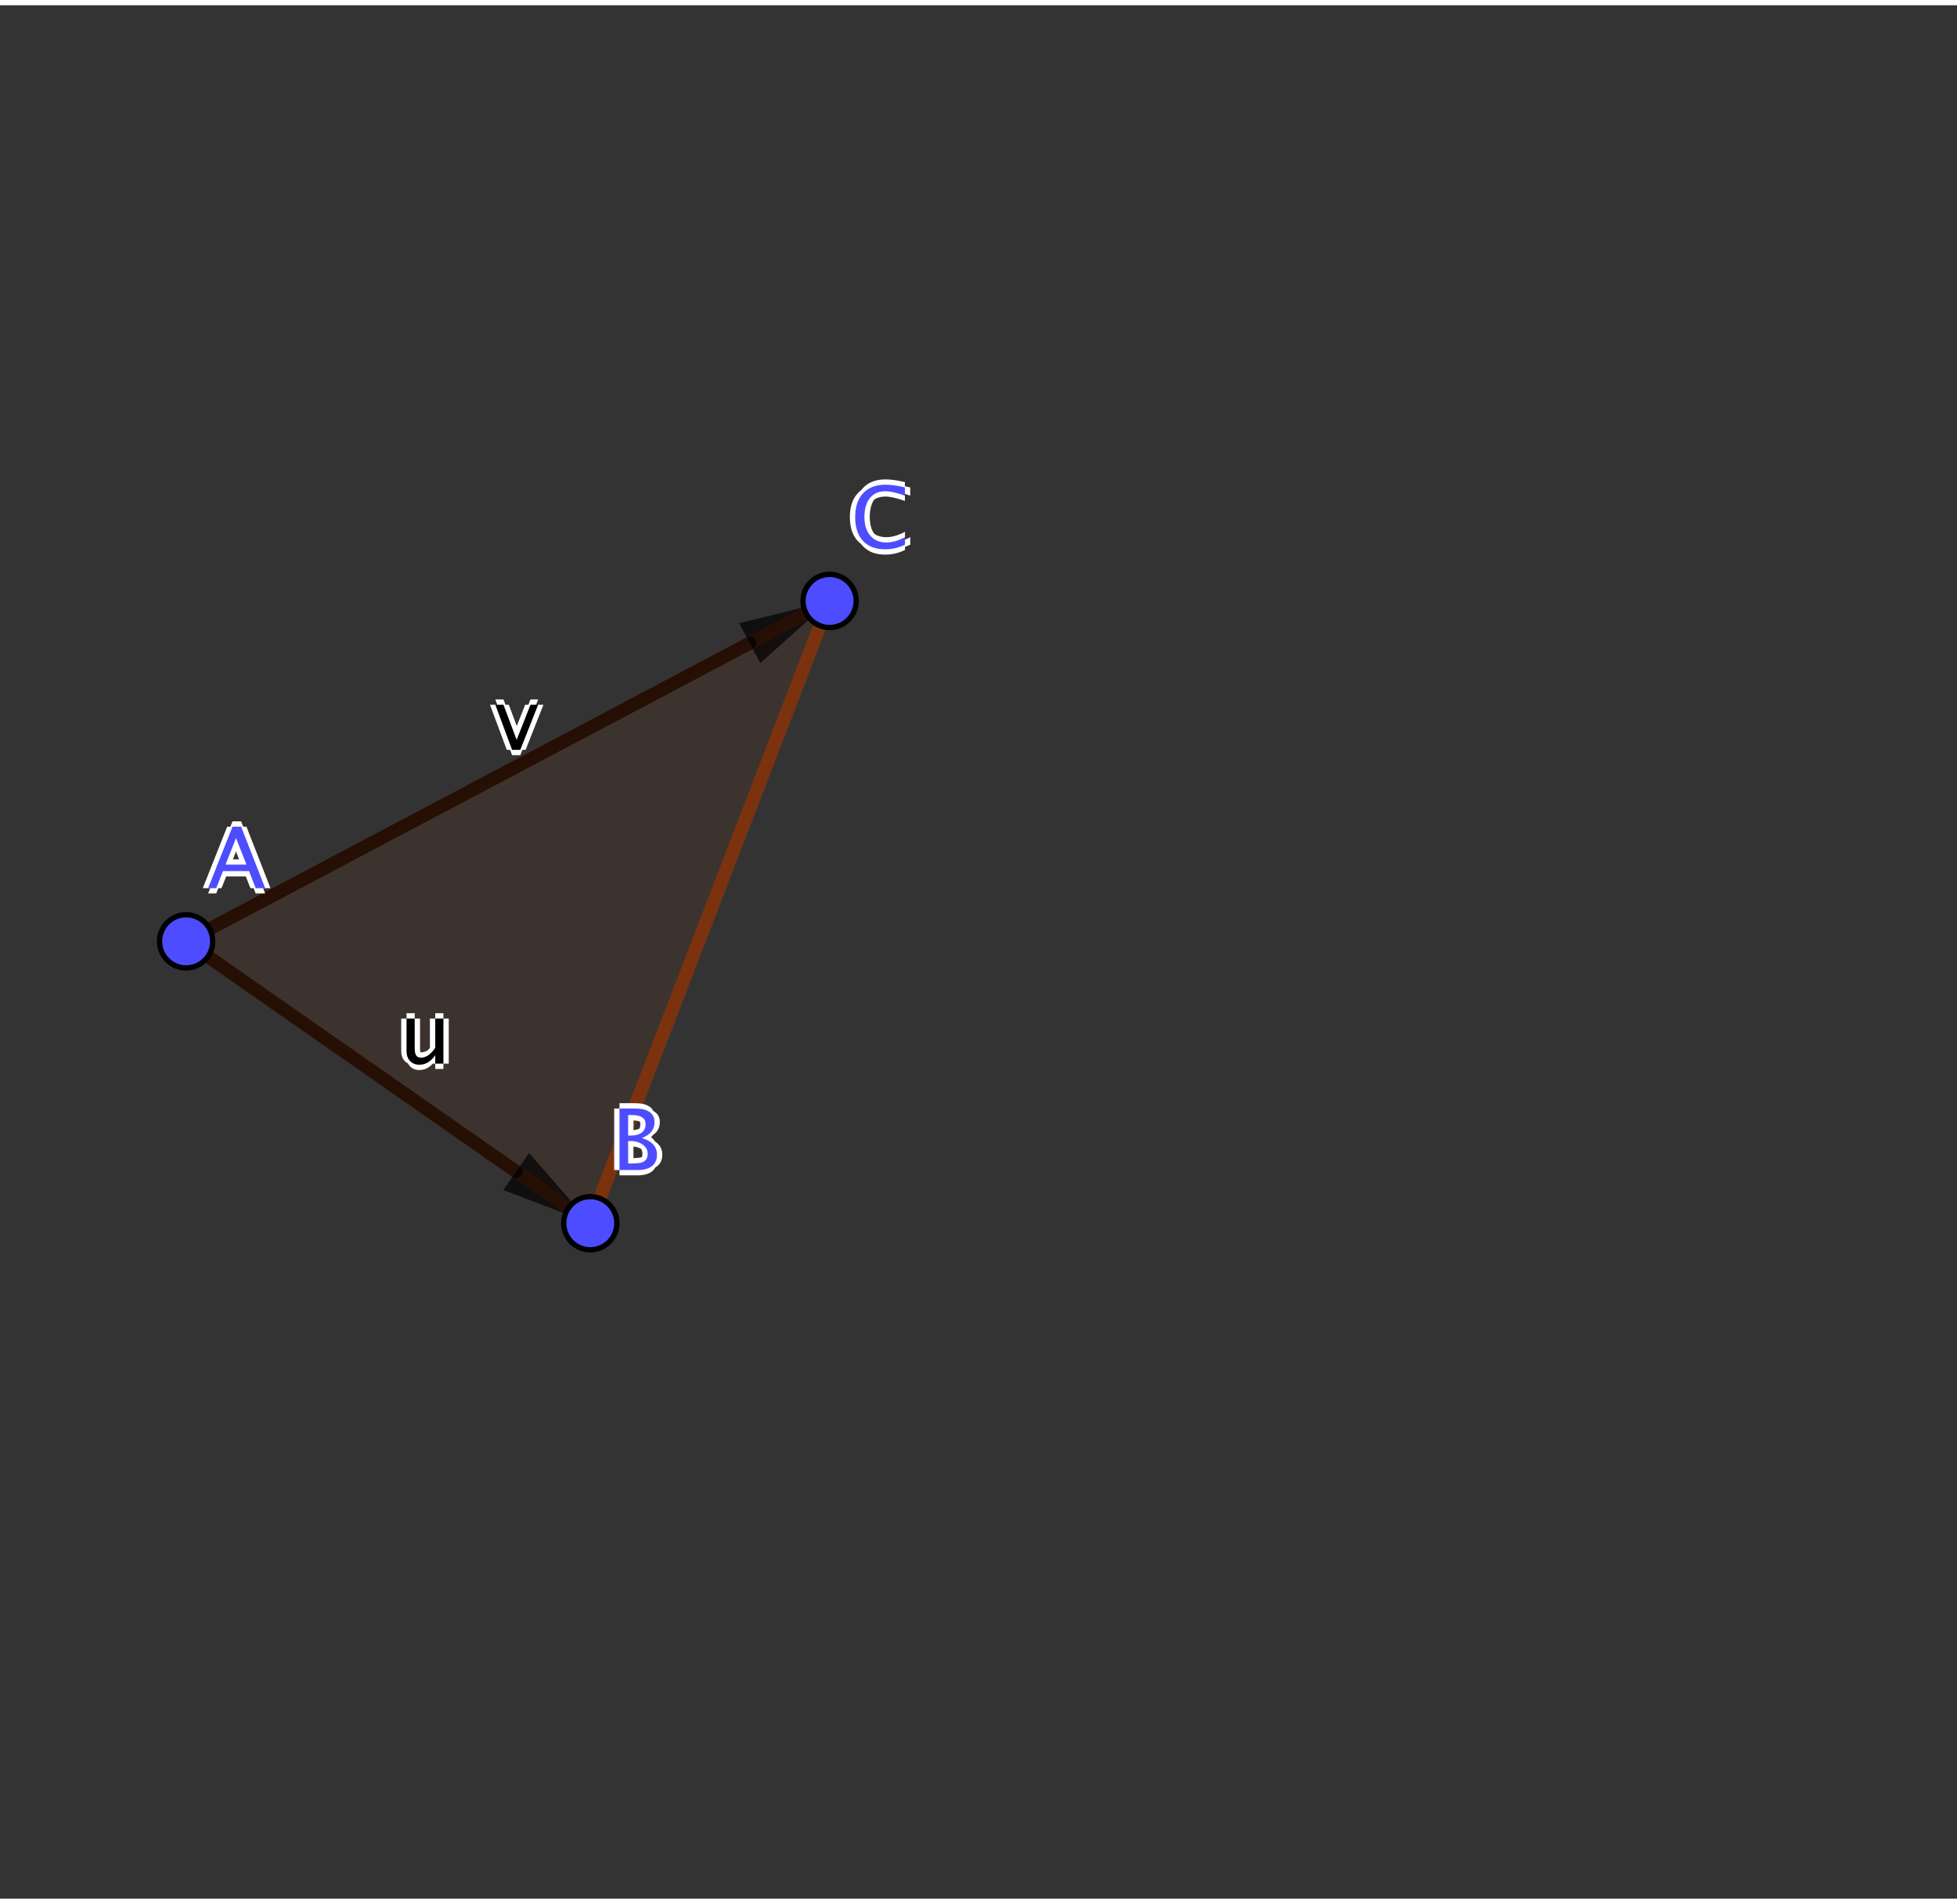 <?xml version="1.0" encoding="ISO-8859-1" standalone="no"?>

<svg 
     version="1.1"
     baseProfile="full"
     xmlns="http://www.w3.org/2000/svg"
     xmlns:xlink="http://www.w3.org/1999/xlink"
     xmlns:ev="http://www.w3.org/2001/xml-events"
     width="5.691cm"
     height="5.536cm"
     viewBox="0 0 368 356"
     >
<rect x="0" y="0" width="368" height="356" fill="#333333" stroke="none"/>
<title>

</title>
<g stroke-linejoin="miter" stroke-dashoffset="0" stroke-dasharray="none" stroke-width="1" stroke-miterlimit="10.000" stroke-linecap="square">
<g id="misc">
</g><!-- misc -->
<g id="layer0">
<clipPath id="clipfc6c3e22-14f5-47a3-bfe1-b409c8cc3b1a">
  <path d="M 0 0 L 0 359.00 L 369.00 359.00 L 369.00 0 z"/>
</clipPath>
<g clip-path="url(#clip1)">
<g fill-opacity=".098" fill-rule="evenodd" stroke="none" fill="#993300">
  <path d="M 35.000 176.00 L 111.00 229.00 L 156.00 112.00 z"/>
<title>Triangle t1</title>
<desc>Triangle t1: Polygon A, B, C</desc>

</g> <!-- drawing style -->
</g> <!-- clip1 -->
<clipPath id="clipc1a48196-2165-406e-886a-6688f7821fce">
  <path d="M 0 0 L 0 359.00 L 369.00 359.00 L 369.00 0 z"/>
</clipPath>
<g clip-path="url(#clip2)">
<g stroke-linejoin="round" stroke-width="2.5" stroke-linecap="round" fill="none" stroke-opacity=".698" stroke="#993300">
  <path d="M 35.000 176.00 L 111.00 229.00"/>
<title>Segment c</title>
<desc>Segment c: Segment A, B</desc>

</g> <!-- drawing style -->
</g> <!-- clip2 -->
<clipPath id="clip9c2d0537-cb29-49a9-82e9-be9f56760073">
  <path d="M 0 0 L 0 359.00 L 369.00 359.00 L 369.00 0 z"/>
</clipPath>
<g clip-path="url(#clip3)">
<g stroke-linejoin="round" stroke-width="2.5" stroke-linecap="round" fill="none" stroke-opacity=".698" stroke="#993300">
  <path d="M 111.00 229.00 L 156.00 112.00"/>
<title>Segment a</title>
<desc>Segment a: Segment B, C</desc>

</g> <!-- drawing style -->
</g> <!-- clip3 -->
<clipPath id="clip4fe5bb29-ed1d-429c-bae5-e534d35aa000">
  <path d="M 0 0 L 0 359.00 L 369.00 359.00 L 369.00 0 z"/>
</clipPath>
<g clip-path="url(#clip4)">
<g stroke-linejoin="round" stroke-width="2.5" stroke-linecap="round" fill="none" stroke-opacity=".698" stroke="#993300">
  <path d="M 156.00 112.00 L 35.000 176.00"/>
<title>Segment b</title>
<desc>Segment b: Segment C, A</desc>

</g> <!-- drawing style -->
</g> <!-- clip4 -->
<clipPath id="clip768cd3ae-848f-4d55-9249-7f7306503adf">
  <path d="M 0 0 L 0 359.00 L 369.00 359.00 L 369.00 0 z"/>
</clipPath>
<g clip-path="url(#clip5)">
<g stroke-linejoin="round" stroke-width="2.5" stroke-linecap="round" fill="none" stroke-opacity=".698" stroke="#000000">
  <path d="M 35.000 176.00 L 97.056 219.28"/>
<title>Vector u</title>
<desc>Vector u: Vector(A, B)</desc>

</g> <!-- drawing style -->
</g> <!-- clip5 -->
<clipPath id="clip5341f3d9-4afb-47b5-bd7e-95d2c6072bd5">
  <path d="M 0 0 L 0 359.00 L 369.00 359.00 L 369.00 0 z"/>
</clipPath>
<g clip-path="url(#clip6)">
<g fill-opacity=".698" fill-rule="evenodd" stroke="none" fill="#000000">
  <path d="M 111.00 229.00 L 94.625 222.76 L 99.487 215.79 z"/>
<title>Vector u</title>
<desc>Vector u: Vector(A, B)</desc>

</g> <!-- drawing style -->
</g> <!-- clip6 -->
<clipPath id="clip64245795-08a3-41dc-a565-33d870c61654">
  <path d="M 0 0 L 0 359.00 L 369.00 359.00 L 369.00 0 z"/>
</clipPath>
<g clip-path="url(#clip7)">
<g fill-opacity="1" fill-rule="nonzero" stroke="none" fill="#ffffff">
  <path d="M 82.844 199.00 L 82.844 197.41 Q 81.617 199.20 79.867 199.20 Q 78.758 199.20 78.102 198.50 Q 77.445 197.80 77.445 196.61 L 77.445 190.52 L 78.984 190.52 L 78.984 196.11 Q 78.984 197.06 79.262 197.46 Q 79.539 197.87 80.188 197.87 Q 81.594 197.87 82.844 196.02 L 82.844 190.52 L 84.383 190.52 L 84.383 199.00 z"/>
<title>Vector u</title>
<desc>Vector u: Vector(A, B)</desc>

</g> <!-- drawing style -->
</g> <!-- clip7 -->
<clipPath id="clipbf439f50-3b0c-4281-8860-bc46bb6f8ac1">
  <path d="M 0 0 L 0 359.00 L 369.00 359.00 L 369.00 0 z"/>
</clipPath>
<g clip-path="url(#clip8)">
<g fill-opacity="1" fill-rule="nonzero" stroke="none" fill="#ffffff">
  <path d="M 80.844 199.00 L 80.844 197.41 Q 79.617 199.20 77.867 199.20 Q 76.758 199.20 76.102 198.50 Q 75.445 197.80 75.445 196.61 L 75.445 190.52 L 76.984 190.52 L 76.984 196.11 Q 76.984 197.06 77.262 197.46 Q 77.539 197.87 78.188 197.87 Q 79.594 197.87 80.844 196.02 L 80.844 190.52 L 82.383 190.52 L 82.383 199.00 z"/>
<title>Vector u</title>
<desc>Vector u: Vector(A, B)</desc>

</g> <!-- drawing style -->
</g> <!-- clip8 -->
<clipPath id="clip1b371891-3e20-4794-8460-8cad21acc6df">
  <path d="M 0 0 L 0 359.00 L 369.00 359.00 L 369.00 0 z"/>
</clipPath>
<g clip-path="url(#clip9)">
<g fill-opacity="1" fill-rule="nonzero" stroke="none" fill="#ffffff">
  <path d="M 81.844 200.00 L 81.844 198.41 Q 80.617 200.20 78.867 200.20 Q 77.758 200.20 77.102 199.50 Q 76.445 198.80 76.445 197.61 L 76.445 191.52 L 77.984 191.52 L 77.984 197.11 Q 77.984 198.06 78.262 198.46 Q 78.539 198.87 79.188 198.87 Q 80.594 198.87 81.844 197.02 L 81.844 191.52 L 83.383 191.52 L 83.383 200.00 z"/>
<title>Vector u</title>
<desc>Vector u: Vector(A, B)</desc>

</g> <!-- drawing style -->
</g> <!-- clip9 -->
<clipPath id="clip404658f4-9b2a-4bde-bc8d-6e2f9515b408">
  <path d="M 0 0 L 0 359.00 L 369.00 359.00 L 369.00 0 z"/>
</clipPath>
<g clip-path="url(#clip10)">
<g fill-opacity="1" fill-rule="nonzero" stroke="none" fill="#ffffff">
  <path d="M 81.844 198.00 L 81.844 196.41 Q 80.617 198.20 78.867 198.20 Q 77.758 198.20 77.102 197.50 Q 76.445 196.80 76.445 195.61 L 76.445 189.52 L 77.984 189.52 L 77.984 195.11 Q 77.984 196.06 78.262 196.46 Q 78.539 196.87 79.188 196.87 Q 80.594 196.87 81.844 195.02 L 81.844 189.52 L 83.383 189.52 L 83.383 198.00 z"/>
<title>Vector u</title>
<desc>Vector u: Vector(A, B)</desc>

</g> <!-- drawing style -->
</g> <!-- clip10 -->
<clipPath id="clip102f31f6-12bb-4bc2-af2c-86a28b14413a">
  <path d="M 0 0 L 0 359.00 L 369.00 359.00 L 369.00 0 z"/>
</clipPath>
<g clip-path="url(#clip11)">
<g fill-opacity="1" fill-rule="nonzero" stroke="none" fill="#000000">
  <path d="M 81.844 199.00 L 81.844 197.41 Q 80.617 199.20 78.867 199.20 Q 77.758 199.20 77.102 198.50 Q 76.445 197.80 76.445 196.61 L 76.445 190.52 L 77.984 190.52 L 77.984 196.11 Q 77.984 197.06 78.262 197.46 Q 78.539 197.87 79.188 197.87 Q 80.594 197.87 81.844 196.02 L 81.844 190.52 L 83.383 190.52 L 83.383 199.00 z"/>
<title>Vector u</title>
<desc>Vector u: Vector(A, B)</desc>

</g> <!-- drawing style -->
</g> <!-- clip11 -->
<clipPath id="clip6c49eff2-5f08-40ac-8ba9-81d2bb67ffb0">
  <path d="M 0 0 L 0 359.00 L 369.00 359.00 L 369.00 0 z"/>
</clipPath>
<g clip-path="url(#clip12)">
<g stroke-linejoin="round" stroke-width="2.5" stroke-linecap="round" fill="none" stroke-opacity=".698" stroke="#000000">
  <path d="M 35.000 176.00 L 140.97 119.95"/>
<title>Vector v</title>
<desc>Vector v: Vector(A, C)</desc>

</g> <!-- drawing style -->
</g> <!-- clip12 -->
<clipPath id="clipe29b3fe0-0c23-4e4e-99ce-8bcbf974552c">
  <path d="M 0 0 L 0 359.00 L 369.00 359.00 L 369.00 0 z"/>
</clipPath>
<g clip-path="url(#clip13)">
<g fill-opacity=".698" fill-rule="evenodd" stroke="none" fill="#000000">
  <path d="M 156.00 112.00 L 142.96 123.71 L 138.99 116.19 z"/>
<title>Vector v</title>
<desc>Vector v: Vector(A, C)</desc>

</g> <!-- drawing style -->
</g> <!-- clip13 -->
<clipPath id="clipa515c6dc-7aa3-4c02-bd2f-d182f34459e9">
  <path d="M 0 0 L 0 359.00 L 369.00 359.00 L 369.00 0 z"/>
</clipPath>
<g clip-path="url(#clip14)">
<g fill-opacity="1" fill-rule="nonzero" stroke="none" fill="#ffffff">
  <path d="M 97.297 140.00 L 94.141 131.52 L 95.680 131.52 L 98.148 138.12 L 100.75 131.52 L 102.19 131.52 L 98.836 140.00 z"/>
<title>Vector v</title>
<desc>Vector v: Vector(A, C)</desc>

</g> <!-- drawing style -->
</g> <!-- clip14 -->
<clipPath id="clip3c4ed319-a85e-4806-91aa-2403fabfebf7">
  <path d="M 0 0 L 0 359.00 L 369.00 359.00 L 369.00 0 z"/>
</clipPath>
<g clip-path="url(#clip15)">
<g fill-opacity="1" fill-rule="nonzero" stroke="none" fill="#ffffff">
  <path d="M 95.297 140.00 L 92.141 131.52 L 93.680 131.52 L 96.148 138.12 L 98.750 131.52 L 100.19 131.52 L 96.836 140.00 z"/>
<title>Vector v</title>
<desc>Vector v: Vector(A, C)</desc>

</g> <!-- drawing style -->
</g> <!-- clip15 -->
<clipPath id="clipb6a96487-98da-4a77-aed9-c8ccbc332741">
  <path d="M 0 0 L 0 359.00 L 369.00 359.00 L 369.00 0 z"/>
</clipPath>
<g clip-path="url(#clip16)">
<g fill-opacity="1" fill-rule="nonzero" stroke="none" fill="#ffffff">
  <path d="M 96.297 141.00 L 93.141 132.52 L 94.680 132.52 L 97.148 139.12 L 99.750 132.52 L 101.19 132.52 L 97.836 141.00 z"/>
<title>Vector v</title>
<desc>Vector v: Vector(A, C)</desc>

</g> <!-- drawing style -->
</g> <!-- clip16 -->
<clipPath id="clip3b08f91f-046a-4a0d-bb5c-fb529b719d2f">
  <path d="M 0 0 L 0 359.00 L 369.00 359.00 L 369.00 0 z"/>
</clipPath>
<g clip-path="url(#clip17)">
<g fill-opacity="1" fill-rule="nonzero" stroke="none" fill="#ffffff">
  <path d="M 96.297 139.00 L 93.141 130.52 L 94.680 130.52 L 97.148 137.12 L 99.750 130.52 L 101.19 130.52 L 97.836 139.00 z"/>
<title>Vector v</title>
<desc>Vector v: Vector(A, C)</desc>

</g> <!-- drawing style -->
</g> <!-- clip17 -->
<clipPath id="clip7c42f85c-bab8-4ba2-a602-adf6248dcf82">
  <path d="M 0 0 L 0 359.00 L 369.00 359.00 L 369.00 0 z"/>
</clipPath>
<g clip-path="url(#clip18)">
<g fill-opacity="1" fill-rule="nonzero" stroke="none" fill="#000000">
  <path d="M 96.297 140.00 L 93.141 131.52 L 94.680 131.52 L 97.148 138.12 L 99.750 131.52 L 101.19 131.52 L 97.836 140.00 z"/>
<title>Vector v</title>
<desc>Vector v: Vector(A, C)</desc>

</g> <!-- drawing style -->
</g> <!-- clip18 -->
<clipPath id="clip8fbd8a85-4e3e-4c1f-bc91-517d927da852">
  <path d="M 0 0 L 0 359.00 L 369.00 359.00 L 369.00 0 z"/>
</clipPath>
<g clip-path="url(#clip19)">
<g fill-opacity="1" fill-rule="nonzero" stroke="none" fill="#4d4dff">
  <path d="M 40.000 176.00 C 40.000 178.76 37.761 181.00 35.000 181.00 C 32.239 181.00 30.000 178.76 30.000 176.00 C 30.000 173.24 32.239 171.00 35.000 171.00 C 37.761 171.00 40.000 173.24 40.000 176.00 z"/>
<title>Point A</title>
<desc>A = (-0.01, 0.21)</desc>

</g> <!-- drawing style -->
</g> <!-- clip19 -->
<clipPath id="clipdf006149-2a6a-485d-afda-90a4d8e36b05">
  <path d="M 0 0 L 0 359.00 L 369.00 359.00 L 369.00 0 z"/>
</clipPath>
<g clip-path="url(#clip20)">
<g stroke-linejoin="round" stroke-linecap="round" fill="none" stroke-opacity="1" stroke="#000000">
  <path d="M 40.000 176.00 C 40.000 178.76 37.761 181.00 35.000 181.00 C 32.239 181.00 30.000 178.76 30.000 176.00 C 30.000 173.24 32.239 171.00 35.000 171.00 C 37.761 171.00 40.000 173.24 40.000 176.00 z"/>
<title>Point A</title>
<desc>A = (-0.01, 0.21)</desc>

</g> <!-- drawing style -->
</g> <!-- clip20 -->
<clipPath id="clipfdc26ac4-3210-44e1-ac0e-20926f951575">
  <path d="M 0 0 L 0 359.00 L 369.00 359.00 L 369.00 0 z"/>
</clipPath>
<g clip-path="url(#clip21)">
<g fill-opacity="1" fill-rule="nonzero" stroke="none" fill="#ffffff">
  <path d="M 47.352 161.58 L 45.383 156.59 L 43.406 161.58 z M 49.086 166.00 L 47.828 162.80 L 42.930 162.80 L 41.656 166.00 L 40.133 166.00 L 44.719 154.44 L 46.344 154.44 L 50.859 166.00 z"/>
<title>Point A</title>
<desc>A = (-0.01, 0.21)</desc>

</g> <!-- drawing style -->
</g> <!-- clip21 -->
<clipPath id="clipf5295be5-7967-4858-89e0-7428b2968ac3">
  <path d="M 0 0 L 0 359.00 L 369.00 359.00 L 369.00 0 z"/>
</clipPath>
<g clip-path="url(#clip22)">
<g fill-opacity="1" fill-rule="nonzero" stroke="none" fill="#ffffff">
  <path d="M 45.352 161.58 L 43.383 156.59 L 41.406 161.58 z M 47.086 166.00 L 45.828 162.80 L 40.930 162.80 L 39.656 166.00 L 38.133 166.00 L 42.719 154.44 L 44.344 154.44 L 48.859 166.00 z"/>
<title>Point A</title>
<desc>A = (-0.01, 0.21)</desc>

</g> <!-- drawing style -->
</g> <!-- clip22 -->
<clipPath id="clip39235d3e-3b7c-4a2e-85f7-4973096920ba">
  <path d="M 0 0 L 0 359.00 L 369.00 359.00 L 369.00 0 z"/>
</clipPath>
<g clip-path="url(#clip23)">
<g fill-opacity="1" fill-rule="nonzero" stroke="none" fill="#ffffff">
  <path d="M 46.352 162.58 L 44.383 157.59 L 42.406 162.58 z M 48.086 167.00 L 46.828 163.80 L 41.930 163.80 L 40.656 167.00 L 39.133 167.00 L 43.719 155.44 L 45.344 155.44 L 49.859 167.00 z"/>
<title>Point A</title>
<desc>A = (-0.01, 0.21)</desc>

</g> <!-- drawing style -->
</g> <!-- clip23 -->
<clipPath id="clip46a4fc95-b7f2-40c9-a403-503c65d2a0db">
  <path d="M 0 0 L 0 359.00 L 369.00 359.00 L 369.00 0 z"/>
</clipPath>
<g clip-path="url(#clip24)">
<g fill-opacity="1" fill-rule="nonzero" stroke="none" fill="#ffffff">
  <path d="M 46.352 160.58 L 44.383 155.59 L 42.406 160.58 z M 48.086 165.00 L 46.828 161.80 L 41.930 161.80 L 40.656 165.00 L 39.133 165.00 L 43.719 153.44 L 45.344 153.44 L 49.859 165.00 z"/>
<title>Point A</title>
<desc>A = (-0.01, 0.21)</desc>

</g> <!-- drawing style -->
</g> <!-- clip24 -->
<clipPath id="clip2d11bf6b-f35b-4356-9077-1fc6a962cc2a">
  <path d="M 0 0 L 0 359.00 L 369.00 359.00 L 369.00 0 z"/>
</clipPath>
<g clip-path="url(#clip25)">
<g fill-opacity="1" fill-rule="nonzero" stroke="none" fill="#4d4dff">
  <path d="M 46.352 161.58 L 44.383 156.59 L 42.406 161.58 z M 48.086 166.00 L 46.828 162.80 L 41.930 162.80 L 40.656 166.00 L 39.133 166.00 L 43.719 154.44 L 45.344 154.44 L 49.859 166.00 z"/>
<title>Point A</title>
<desc>A = (-0.01, 0.21)</desc>

</g> <!-- drawing style -->
</g> <!-- clip25 -->
<clipPath id="clip59c842c5-47d2-40e4-ac35-b6c6cccb0d77">
  <path d="M 0 0 L 0 359.00 L 369.00 359.00 L 369.00 0 z"/>
</clipPath>
<g clip-path="url(#clip26)">
<g fill-opacity="1" fill-rule="nonzero" stroke="none" fill="#4d4dff">
  <path d="M 116.00 229.00 C 116.00 231.76 113.76 234.00 111.00 234.00 C 108.24 234.00 106.00 231.76 106.00 229.00 C 106.00 226.24 108.24 224.00 111.00 224.00 C 113.76 224.00 116.00 226.24 116.00 229.00 z"/>
<title>Point B</title>
<desc>B = (0.57, -0.2)</desc>

</g> <!-- drawing style -->
</g> <!-- clip26 -->
<clipPath id="clip7f2cdbdb-7fd9-483c-834a-3393b6f7cf42">
  <path d="M 0 0 L 0 359.00 L 369.00 359.00 L 369.00 0 z"/>
</clipPath>
<g clip-path="url(#clip27)">
<g stroke-linejoin="round" stroke-linecap="round" fill="none" stroke-opacity="1" stroke="#000000">
  <path d="M 116.00 229.00 C 116.00 231.76 113.76 234.00 111.00 234.00 C 108.24 234.00 106.00 231.76 106.00 229.00 C 106.00 226.24 108.24 224.00 111.00 224.00 C 113.76 224.00 116.00 226.24 116.00 229.00 z"/>
<title>Point B</title>
<desc>B = (0.57, -0.2)</desc>

</g> <!-- drawing style -->
</g> <!-- clip27 -->
<clipPath id="clip1b20bf0b-147d-4c67-9f08-27d2948b2b84">
  <path d="M 0 0 L 0 359.00 L 369.00 359.00 L 369.00 0 z"/>
</clipPath>
<g clip-path="url(#clip28)">
<g fill-opacity="1" fill-rule="nonzero" stroke="none" fill="#ffffff">
  <path d="M 117.49 219.00 L 117.49 207.44 L 120.49 207.44 Q 122.23 207.44 123.15 208.09 Q 124.08 208.75 124.08 209.98 Q 124.08 212.09 121.70 212.98 Q 124.54 213.84 124.54 216.11 Q 124.54 217.52 123.60 218.26 Q 122.66 219.00 120.90 219.00 z M 119.12 217.77 L 119.45 217.77 Q 121.26 217.77 121.79 217.55 Q 122.80 217.12 122.80 215.95 Q 122.80 214.92 121.88 214.24 Q 120.96 213.55 119.58 213.55 L 119.12 213.55 z M 119.12 212.52 L 119.64 212.52 Q 120.95 212.52 121.68 211.95 Q 122.40 211.39 122.40 210.37 Q 122.40 208.66 119.76 208.66 L 119.12 208.66 z"/>
<title>Point B</title>
<desc>B = (0.57, -0.2)</desc>

</g> <!-- drawing style -->
</g> <!-- clip28 -->
<clipPath id="clip6a5316b2-8a59-4df4-bad7-5d4c05739257">
  <path d="M 0 0 L 0 359.00 L 369.00 359.00 L 369.00 0 z"/>
</clipPath>
<g clip-path="url(#clip29)">
<g fill-opacity="1" fill-rule="nonzero" stroke="none" fill="#ffffff">
  <path d="M 115.49 219.00 L 115.49 207.44 L 118.49 207.44 Q 120.23 207.44 121.15 208.09 Q 122.08 208.75 122.08 209.98 Q 122.08 212.09 119.70 212.98 Q 122.54 213.84 122.54 216.11 Q 122.54 217.52 121.60 218.26 Q 120.66 219.00 118.90 219.00 z M 117.12 217.77 L 117.45 217.77 Q 119.26 217.77 119.79 217.55 Q 120.80 217.12 120.80 215.95 Q 120.80 214.92 119.88 214.24 Q 118.96 213.55 117.58 213.55 L 117.12 213.55 z M 117.12 212.52 L 117.64 212.52 Q 118.95 212.52 119.68 211.95 Q 120.40 211.39 120.40 210.37 Q 120.40 208.66 117.76 208.66 L 117.12 208.66 z"/>
<title>Point B</title>
<desc>B = (0.57, -0.2)</desc>

</g> <!-- drawing style -->
</g> <!-- clip29 -->
<clipPath id="clip3b927be3-dbb8-4026-8b0a-7b3e65a67324">
  <path d="M 0 0 L 0 359.00 L 369.00 359.00 L 369.00 0 z"/>
</clipPath>
<g clip-path="url(#clip30)">
<g fill-opacity="1" fill-rule="nonzero" stroke="none" fill="#ffffff">
  <path d="M 116.49 220.00 L 116.49 208.44 L 119.49 208.44 Q 121.23 208.44 122.15 209.09 Q 123.08 209.75 123.08 210.98 Q 123.08 213.09 120.70 213.98 Q 123.54 214.84 123.54 217.11 Q 123.54 218.52 122.60 219.26 Q 121.66 220.00 119.90 220.00 z M 118.12 218.77 L 118.45 218.77 Q 120.26 218.77 120.79 218.55 Q 121.80 218.12 121.80 216.95 Q 121.80 215.92 120.88 215.24 Q 119.96 214.55 118.58 214.55 L 118.12 214.55 z M 118.12 213.52 L 118.64 213.52 Q 119.95 213.52 120.68 212.95 Q 121.40 212.39 121.40 211.37 Q 121.40 209.66 118.76 209.66 L 118.12 209.66 z"/>
<title>Point B</title>
<desc>B = (0.57, -0.2)</desc>

</g> <!-- drawing style -->
</g> <!-- clip30 -->
<clipPath id="clipc29fefaa-381a-4df4-bcf2-39fbaed0e751">
  <path d="M 0 0 L 0 359.00 L 369.00 359.00 L 369.00 0 z"/>
</clipPath>
<g clip-path="url(#clip31)">
<g fill-opacity="1" fill-rule="nonzero" stroke="none" fill="#ffffff">
  <path d="M 116.49 218.00 L 116.49 206.44 L 119.49 206.44 Q 121.23 206.44 122.15 207.09 Q 123.08 207.75 123.08 208.98 Q 123.08 211.09 120.70 211.98 Q 123.54 212.84 123.54 215.11 Q 123.54 216.52 122.60 217.26 Q 121.66 218.00 119.90 218.00 z M 118.12 216.77 L 118.45 216.77 Q 120.26 216.77 120.79 216.55 Q 121.80 216.12 121.80 214.95 Q 121.80 213.92 120.88 213.24 Q 119.96 212.55 118.58 212.55 L 118.12 212.55 z M 118.12 211.52 L 118.64 211.52 Q 119.95 211.52 120.68 210.95 Q 121.40 210.39 121.40 209.37 Q 121.40 207.66 118.76 207.66 L 118.12 207.66 z"/>
<title>Point B</title>
<desc>B = (0.57, -0.2)</desc>

</g> <!-- drawing style -->
</g> <!-- clip31 -->
<clipPath id="clip5e21a1a9-217d-49c7-a6cf-4052a74d9fd2">
  <path d="M 0 0 L 0 359.00 L 369.00 359.00 L 369.00 0 z"/>
</clipPath>
<g clip-path="url(#clip32)">
<g fill-opacity="1" fill-rule="nonzero" stroke="none" fill="#4d4dff">
  <path d="M 116.49 219.00 L 116.49 207.44 L 119.49 207.44 Q 121.23 207.44 122.15 208.09 Q 123.08 208.75 123.08 209.98 Q 123.08 212.09 120.70 212.98 Q 123.54 213.84 123.54 216.11 Q 123.54 217.52 122.60 218.26 Q 121.66 219.00 119.90 219.00 z M 118.12 217.77 L 118.45 217.77 Q 120.26 217.77 120.79 217.55 Q 121.80 217.12 121.80 215.95 Q 121.80 214.92 120.88 214.24 Q 119.96 213.55 118.58 213.55 L 118.12 213.55 z M 118.12 212.52 L 118.64 212.52 Q 119.95 212.52 120.68 211.95 Q 121.40 211.39 121.40 210.37 Q 121.40 208.66 118.76 208.66 L 118.12 208.66 z"/>
<title>Point B</title>
<desc>B = (0.57, -0.2)</desc>

</g> <!-- drawing style -->
</g> <!-- clip32 -->
<clipPath id="clip0152690f-dc5f-4ddb-ac81-97321aaed76b">
  <path d="M 0 0 L 0 359.00 L 369.00 359.00 L 369.00 0 z"/>
</clipPath>
<g clip-path="url(#clip33)">
<g fill-opacity="1" fill-rule="nonzero" stroke="none" fill="#4d4dff">
  <path d="M 161.00 112.00 C 161.00 114.76 158.76 117.00 156.00 117.00 C 153.24 117.00 151.00 114.76 151.00 112.00 C 151.00 109.24 153.24 107.00 156.00 107.00 C 158.76 107.00 161.00 109.24 161.00 112.00 z"/>
<title>Point C</title>
<desc>C = (0.92, 0.7)</desc>

</g> <!-- drawing style -->
</g> <!-- clip33 -->
<clipPath id="clip81fc329c-033d-4462-8f11-0fba7dca1888">
  <path d="M 0 0 L 0 359.00 L 369.00 359.00 L 369.00 0 z"/>
</clipPath>
<g clip-path="url(#clip34)">
<g stroke-linejoin="round" stroke-linecap="round" fill="none" stroke-opacity="1" stroke="#000000">
  <path d="M 161.00 112.00 C 161.00 114.76 158.76 117.00 156.00 117.00 C 153.24 117.00 151.00 114.76 151.00 112.00 C 151.00 109.24 153.24 107.00 156.00 107.00 C 158.76 107.00 161.00 109.24 161.00 112.00 z"/>
<title>Point C</title>
<desc>C = (0.92, 0.7)</desc>

</g> <!-- drawing style -->
</g> <!-- clip34 -->
<clipPath id="clip95dbc3b0-ad1e-4d5d-bd36-51c035c249bc">
  <path d="M 0 0 L 0 359.00 L 369.00 359.00 L 369.00 0 z"/>
</clipPath>
<g clip-path="url(#clip35)">
<g fill-opacity="1" fill-rule="nonzero" stroke="none" fill="#ffffff">
  <path d="M 167.45 102.29 Q 164.75 102.29 163.28 100.71 Q 161.81 99.125 161.81 96.227 Q 161.81 93.336 163.31 91.742 Q 164.80 90.148 167.52 90.148 Q 169.08 90.148 171.16 90.656 L 171.16 92.195 Q 168.79 91.375 167.50 91.375 Q 165.62 91.375 164.59 92.648 Q 163.55 93.922 163.55 96.242 Q 163.55 98.453 164.66 99.730 Q 165.76 101.01 167.66 101.01 Q 169.30 101.01 171.18 100.00 L 171.18 101.41 Q 169.47 102.29 167.45 102.29 z"/>
<title>Point C</title>
<desc>C = (0.92, 0.7)</desc>

</g> <!-- drawing style -->
</g> <!-- clip35 -->
<clipPath id="clipc805cf45-6ae8-4fb3-91dd-159b986edfe6">
  <path d="M 0 0 L 0 359.00 L 369.00 359.00 L 369.00 0 z"/>
</clipPath>
<g clip-path="url(#clip36)">
<g fill-opacity="1" fill-rule="nonzero" stroke="none" fill="#ffffff">
  <path d="M 165.45 102.29 Q 162.75 102.29 161.28 100.71 Q 159.81 99.125 159.81 96.227 Q 159.81 93.336 161.31 91.742 Q 162.80 90.148 165.52 90.148 Q 167.08 90.148 169.16 90.656 L 169.16 92.195 Q 166.79 91.375 165.50 91.375 Q 163.62 91.375 162.59 92.648 Q 161.55 93.922 161.55 96.242 Q 161.55 98.453 162.66 99.730 Q 163.76 101.01 165.66 101.01 Q 167.30 101.01 169.18 100.00 L 169.18 101.41 Q 167.47 102.29 165.45 102.29 z"/>
<title>Point C</title>
<desc>C = (0.92, 0.7)</desc>

</g> <!-- drawing style -->
</g> <!-- clip36 -->
<clipPath id="clip1c740d75-fae6-4b0a-ae84-93ee57d1a2b4">
  <path d="M 0 0 L 0 359.00 L 369.00 359.00 L 369.00 0 z"/>
</clipPath>
<g clip-path="url(#clip37)">
<g fill-opacity="1" fill-rule="nonzero" stroke="none" fill="#ffffff">
  <path d="M 166.45 103.29 Q 163.75 103.29 162.28 101.71 Q 160.81 100.12 160.81 97.227 Q 160.81 94.336 162.31 92.742 Q 163.80 91.148 166.52 91.148 Q 168.08 91.148 170.16 91.656 L 170.16 93.195 Q 167.79 92.375 166.50 92.375 Q 164.62 92.375 163.59 93.648 Q 162.55 94.922 162.55 97.242 Q 162.55 99.453 163.66 100.73 Q 164.76 102.01 166.66 102.01 Q 168.30 102.01 170.18 101.00 L 170.18 102.41 Q 168.47 103.29 166.45 103.29 z"/>
<title>Point C</title>
<desc>C = (0.92, 0.7)</desc>

</g> <!-- drawing style -->
</g> <!-- clip37 -->
<clipPath id="clipc893cd43-0379-416f-bf15-4170b99022ba">
  <path d="M 0 0 L 0 359.00 L 369.00 359.00 L 369.00 0 z"/>
</clipPath>
<g clip-path="url(#clip38)">
<g fill-opacity="1" fill-rule="nonzero" stroke="none" fill="#ffffff">
  <path d="M 166.45 101.29 Q 163.75 101.29 162.28 99.707 Q 160.81 98.125 160.81 95.227 Q 160.81 92.336 162.31 90.742 Q 163.80 89.148 166.52 89.148 Q 168.08 89.148 170.16 89.656 L 170.16 91.195 Q 167.79 90.375 166.50 90.375 Q 164.62 90.375 163.59 91.648 Q 162.55 92.922 162.55 95.242 Q 162.55 97.453 163.66 98.730 Q 164.76 100.01 166.66 100.01 Q 168.30 100.01 170.18 99.000 L 170.18 100.41 Q 168.47 101.29 166.45 101.29 z"/>
<title>Point C</title>
<desc>C = (0.92, 0.7)</desc>

</g> <!-- drawing style -->
</g> <!-- clip38 -->
<clipPath id="clip32a44d78-f71f-47fb-a366-97d65c2c51d1">
  <path d="M 0 0 L 0 359.00 L 369.00 359.00 L 369.00 0 z"/>
</clipPath>
<g clip-path="url(#clip39)">
<g fill-opacity="1" fill-rule="nonzero" stroke="none" fill="#4d4dff">
  <path d="M 166.45 102.29 Q 163.75 102.29 162.28 100.71 Q 160.81 99.125 160.81 96.227 Q 160.81 93.336 162.31 91.742 Q 163.80 90.148 166.52 90.148 Q 168.08 90.148 170.16 90.656 L 170.16 92.195 Q 167.79 91.375 166.50 91.375 Q 164.62 91.375 163.59 92.648 Q 162.55 93.922 162.55 96.242 Q 162.55 98.453 163.66 99.730 Q 164.76 101.01 166.66 101.01 Q 168.30 101.01 170.18 100.00 L 170.18 101.41 Q 168.47 102.29 166.45 102.29 z"/>
<title>Point C</title>
<desc>C = (0.92, 0.7)</desc>

</g> <!-- drawing style -->
</g> <!-- clip39 -->
</g><!-- layer0 -->
</g> <!-- default stroke -->
</svg> <!-- bounding box -->
